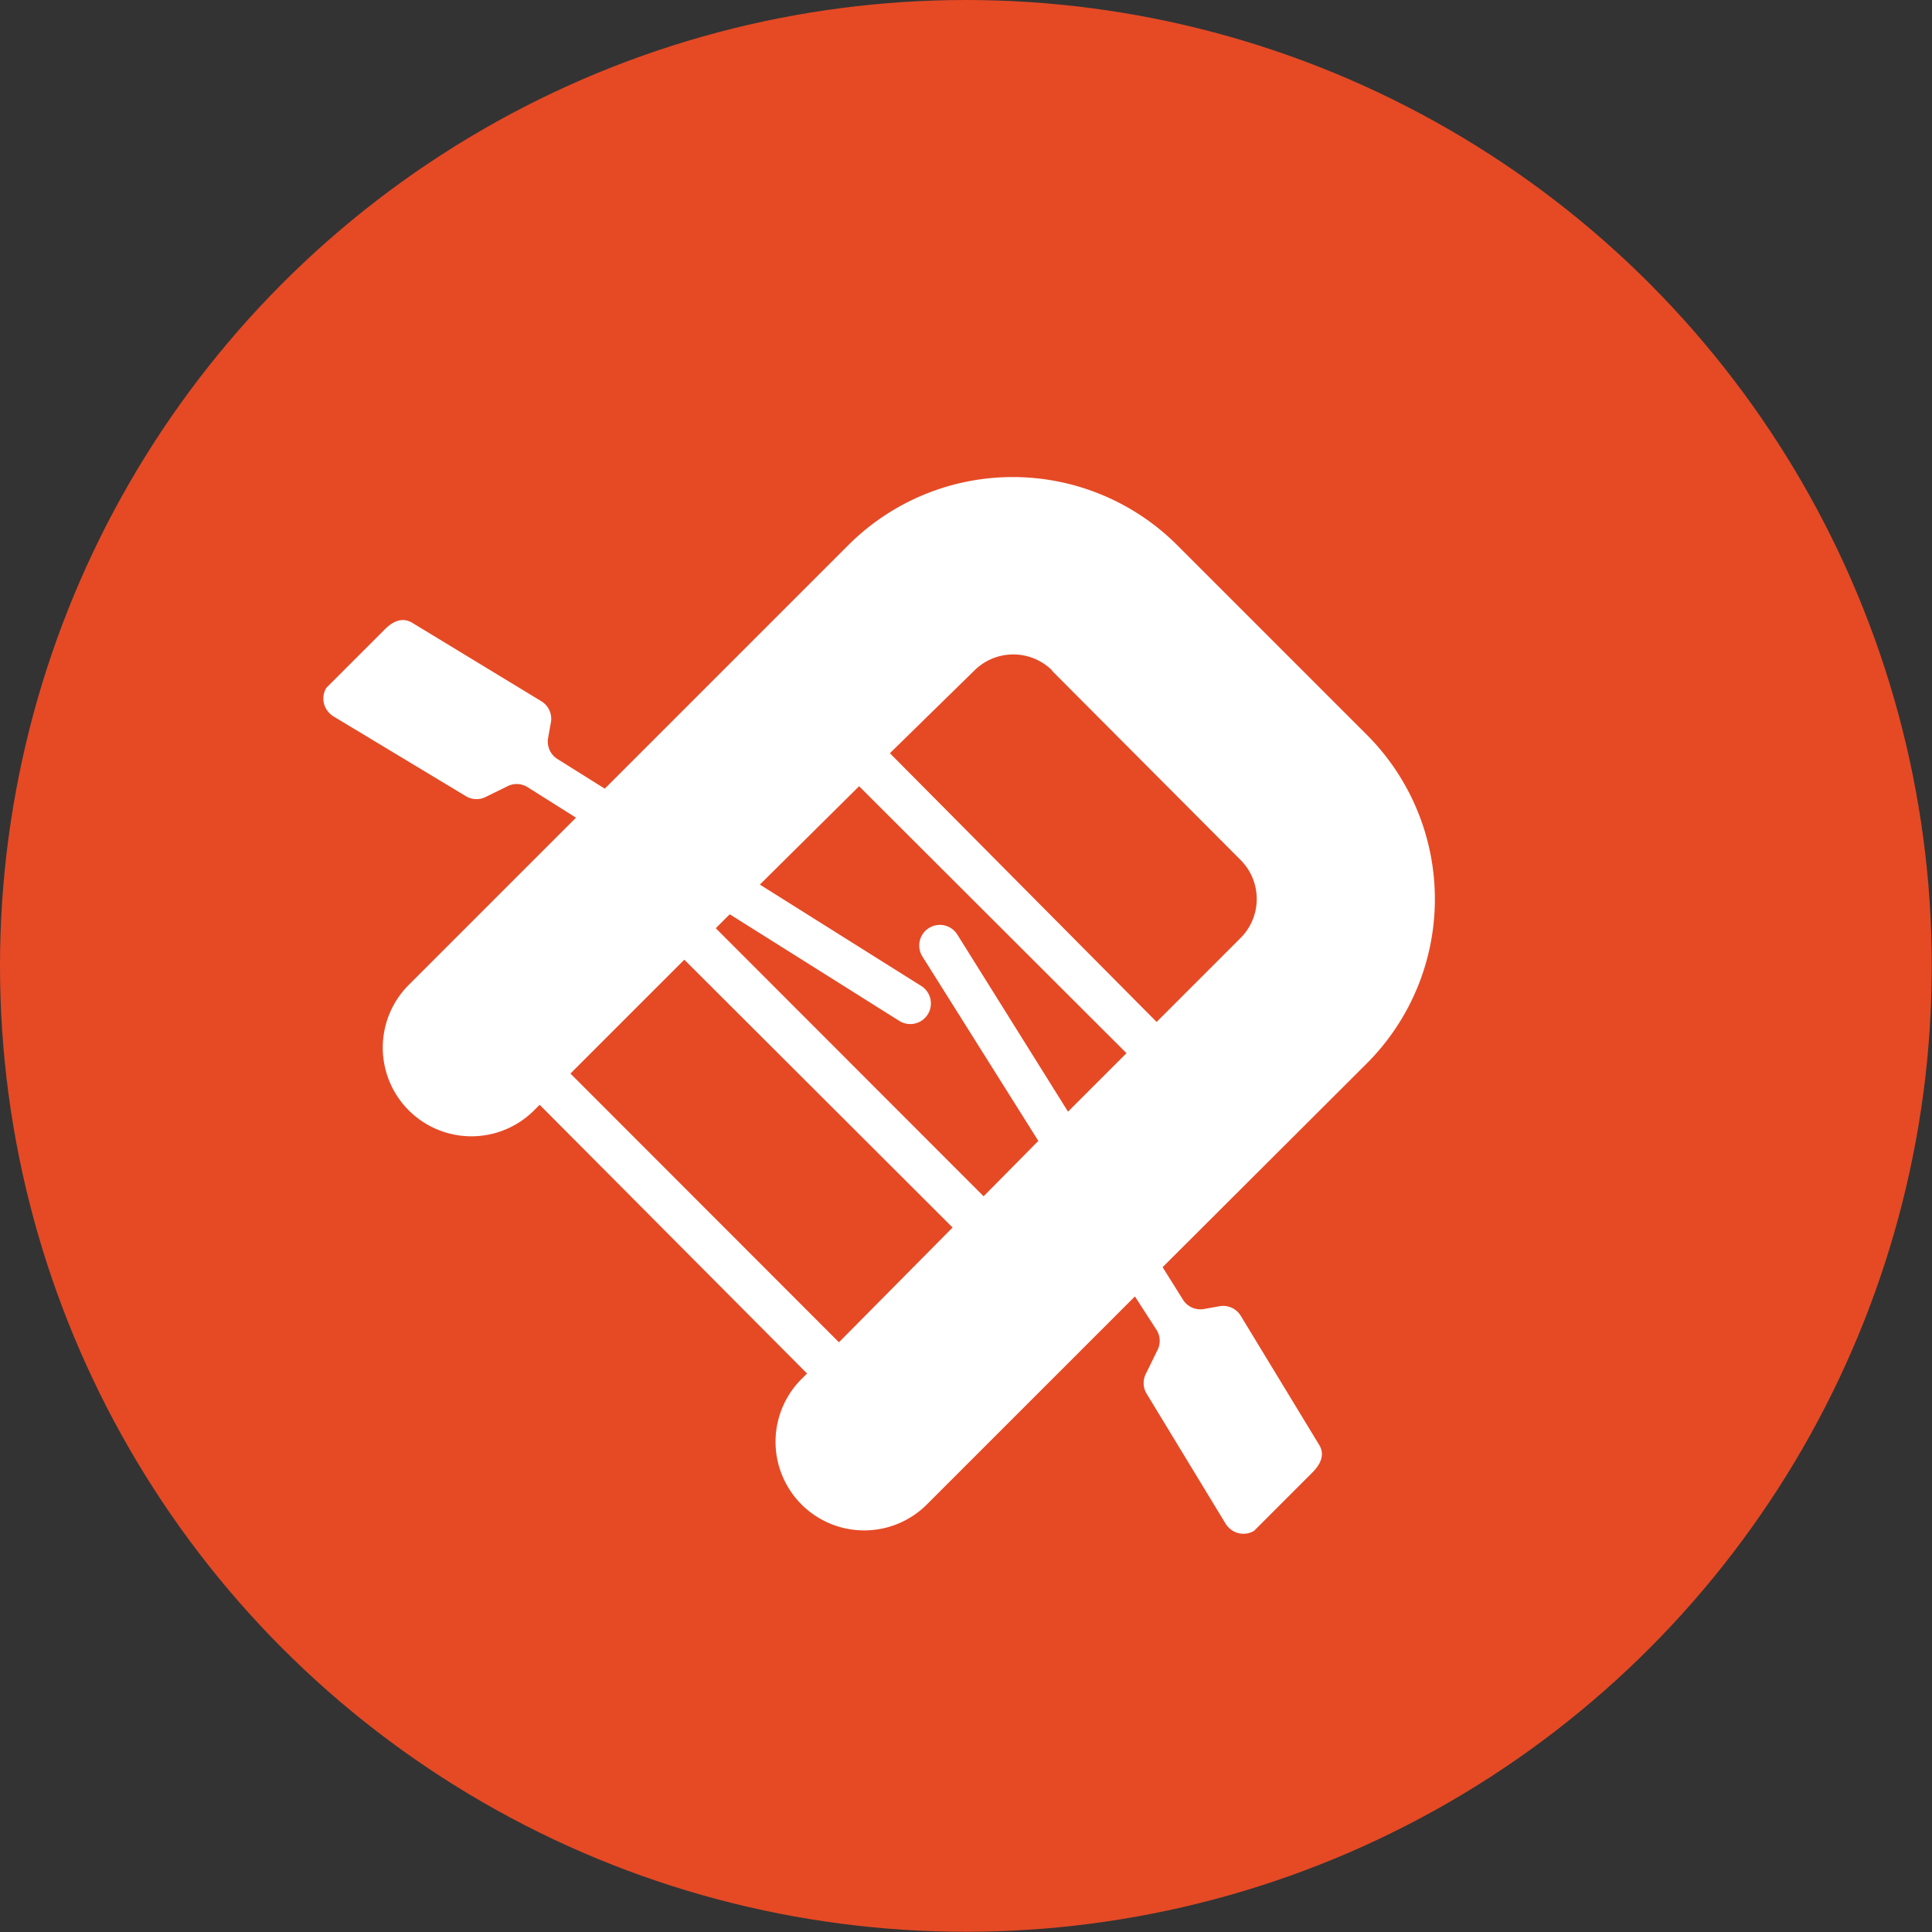 <svg xmlns="http://www.w3.org/2000/svg" viewBox="0 0 87.21 87.21"><rect x="0" y="0" width="87.21" height="87.21" fill="#333333" stroke="none"/><defs><style>.cls-1{fill:#e54a25;}.cls-2{fill:#fff;}</style></defs><title>raft</title><g id="Layer_2" data-name="Layer 2"><g id="Layer_1-2" data-name="Layer 1"><circle class="cls-1" cx="43.6" cy="43.6" r="43.6"/><path class="cls-2" d="M21.87,36l1-.49a.93.93,0,0,1,.91,0L26,36.91l-7.55,7.55a4,4,0,0,0,5.66,5.66l.25-.25L36.43,62l-.25.25a4,4,0,0,0,5.66,5.66l9.39-9.39,1,1.55a.93.93,0,0,1,0,.91l-.49,1a.93.93,0,0,0,0,.9l3.59,5.91a1,1,0,0,0,.14.17.93.93,0,0,0,1.14.14l2.62-2.62c.41-.41.58-.84.31-1.27l-3.53-5.81a.93.93,0,0,0-1-.43l-.67.12a.93.93,0,0,1-.94-.42l-.92-1.47L61.7,48a10.49,10.49,0,0,0,0-14.83l-8.57-8.57a10.5,10.5,0,0,0-14.83,0l-11,11-2.14-1.34a.93.93,0,0,1-.42-.94l.12-.67a.93.93,0,0,0-.43-1l-5.81-3.53c-.44-.27-.87-.1-1.27.31l-2.62,2.62a.93.93,0,0,0,.14,1.14,1,1,0,0,0,.17.14L21,35.92A.93.93,0,0,0,21.87,36Zm16,24.59L25.75,48.46l5.14-5.14L43,55.41Zm9.63-30.3L56,38.82a2.49,2.49,0,0,1,0,3.52l-3.79,3.79L40.17,34,44,30.25A2.49,2.49,0,0,1,47.48,30.25Zm-8.72,5.2L50.85,47.54l-2.64,2.64-5-8a.93.93,0,1,0-1.57,1l5.23,8.32L44.4,54,32.31,41.9l.63-.63,7.65,4.81a.93.93,0,0,0,1-1.57l-7.29-4.58Z"/></g></g></svg>
